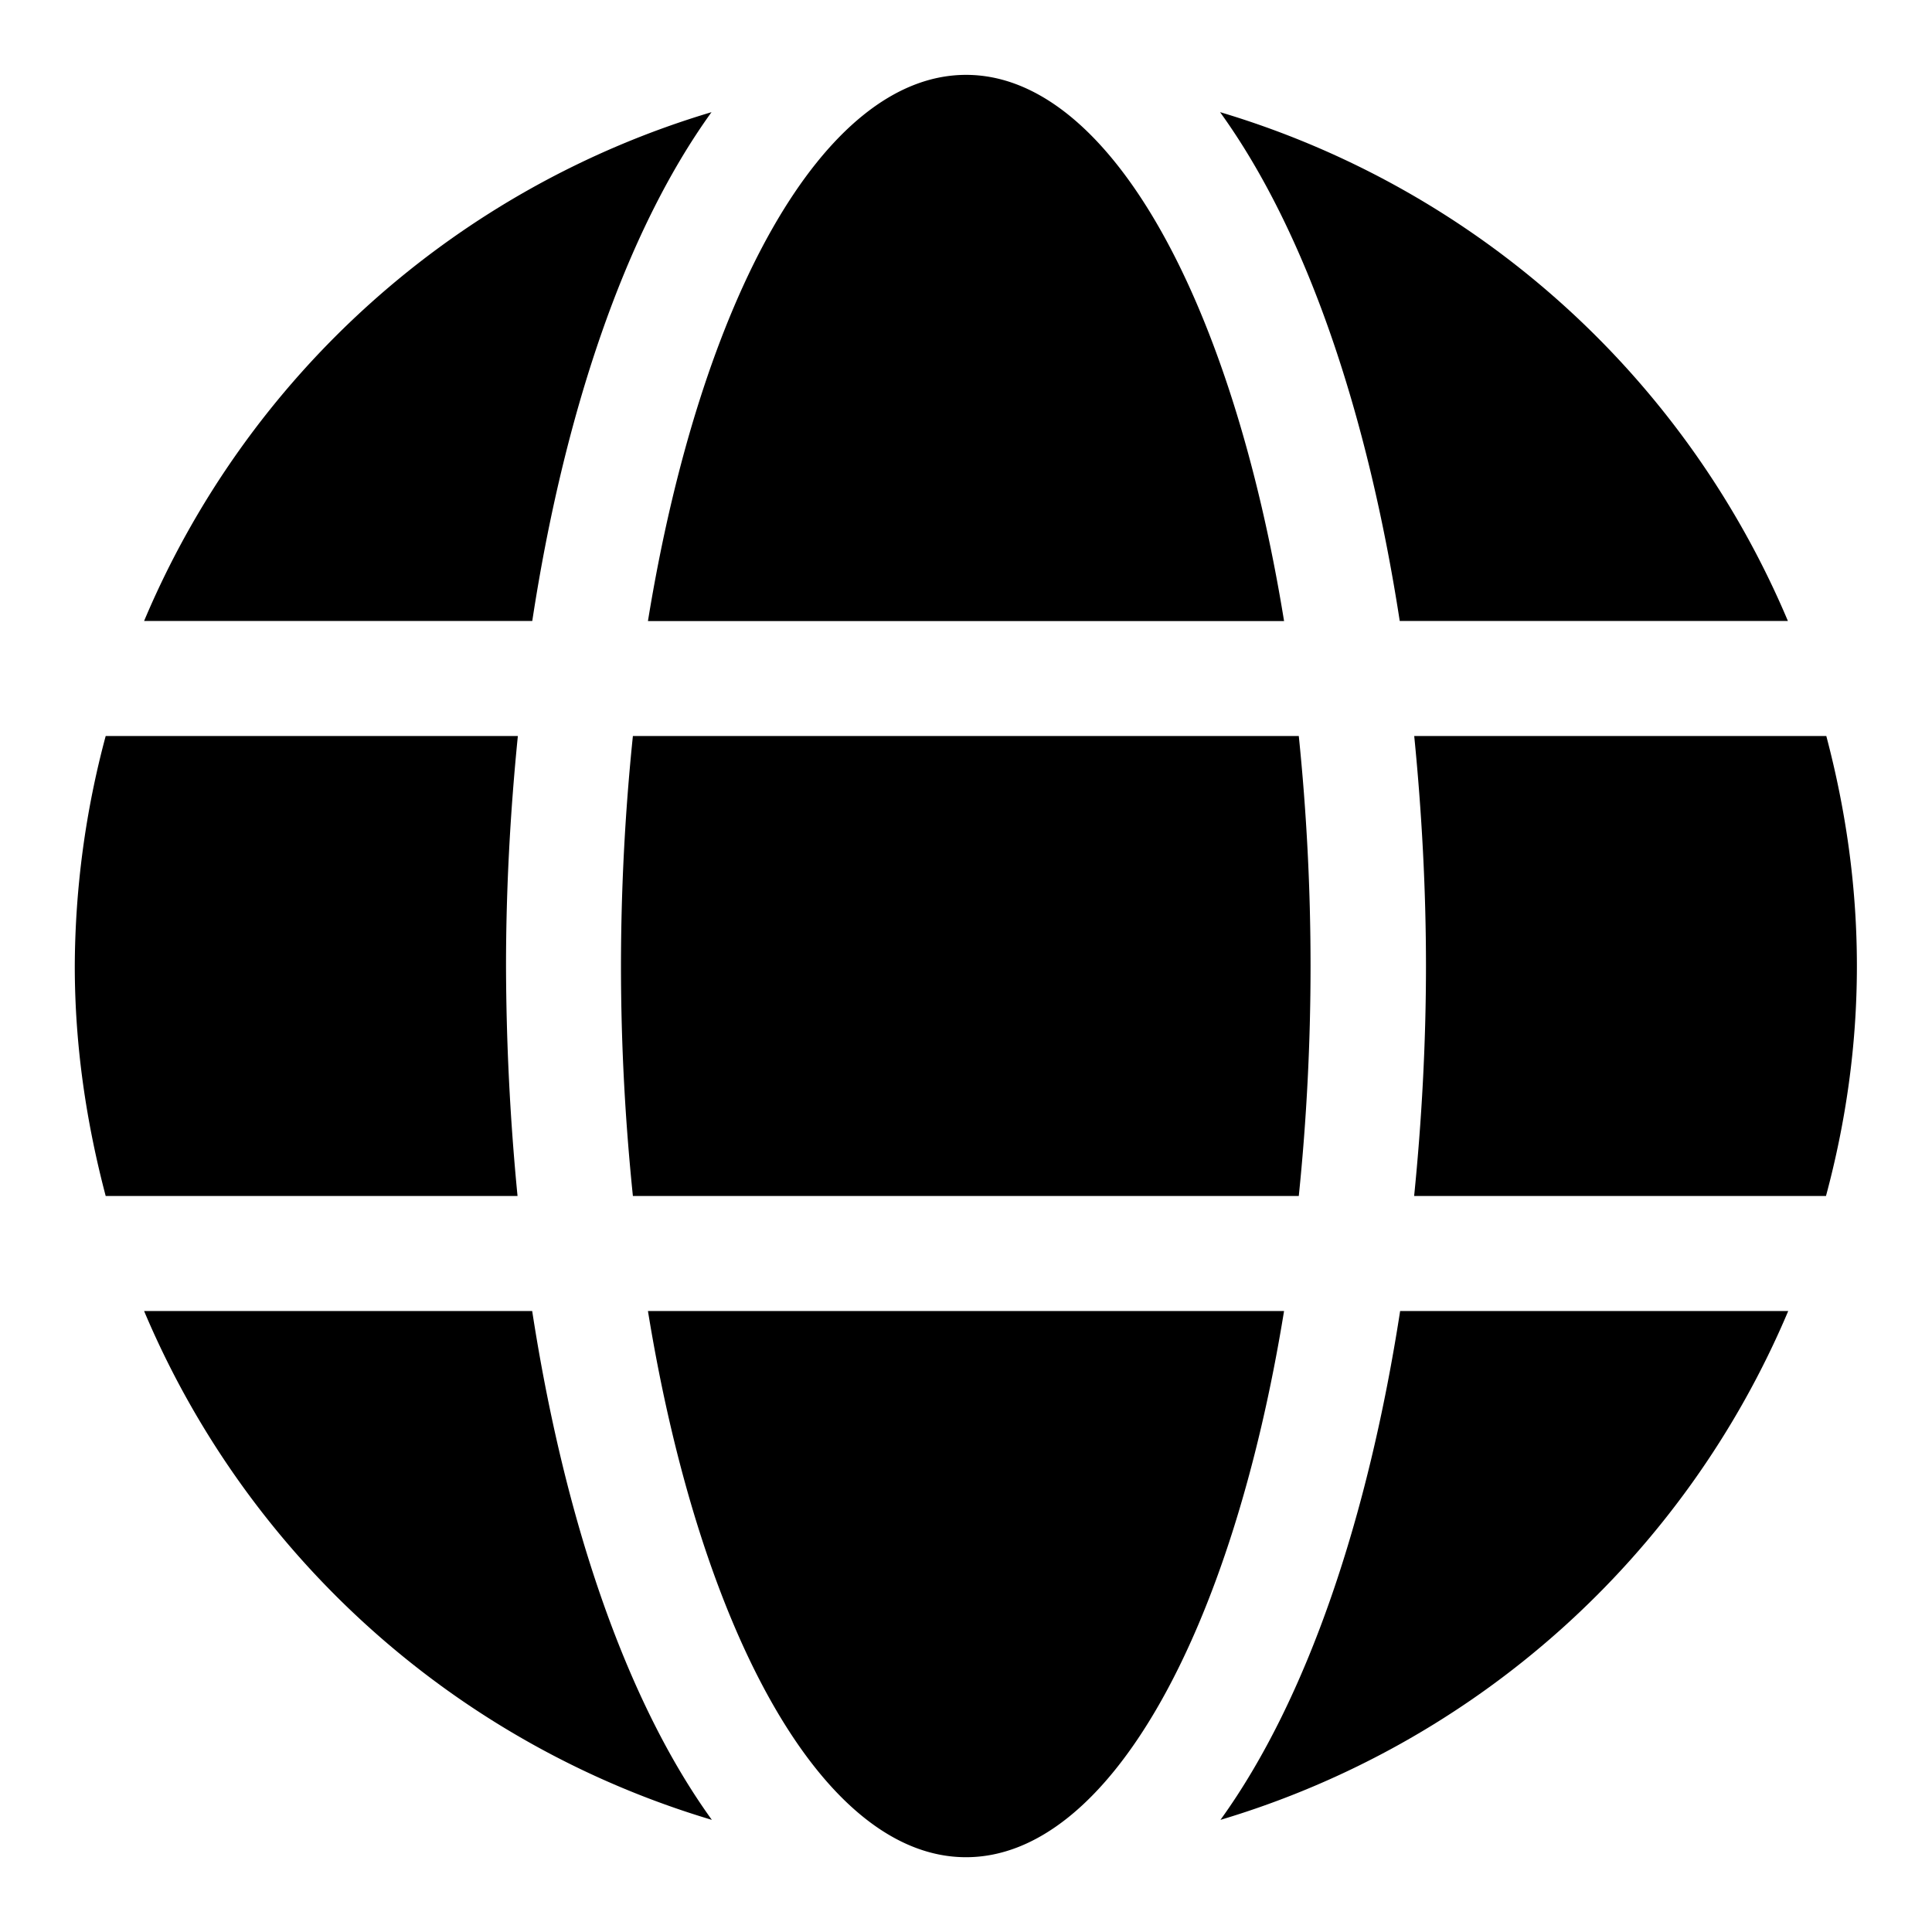 <svg xmlns="http://www.w3.org/2000/svg" width="24" height="24" viewBox="0 0 24 24" fill="none"><path d="M15.951 7.714C15.304 3.728 13.777.93 12.001.93c-1.778 0-3.304 2.799-3.952 6.785h7.902zM7.714 12c0 .991.054 1.942.148 2.857h8.272a27.997 27.997 0 000-5.714H7.862A27.982 27.982 0 007.714 12zM22.21 7.714a11.095 11.095 0 00-7.054-6.321c1.09 1.509 1.84 3.781 2.232 6.321h4.822zM8.84 1.393a11.087 11.087 0 00-7.05 6.321h4.822C7 5.174 7.75 2.902 8.839 1.393zm13.848 7.75h-5.12c.093.937.146 1.897.146 2.857 0 .96-.053 1.92-.147 2.857h5.116c.246-.915.384-1.866.384-2.857 0-.991-.138-1.942-.38-2.857zM6.286 12c0-.96.053-1.92.147-2.857h-5.12A11.17 11.17 0 00.929 12c0 .991.143 1.942.384 2.857h5.116A30.233 30.233 0 016.286 12zm1.763 4.286c.648 3.986 2.174 6.785 3.951 6.785 1.777 0 3.304-2.799 3.951-6.785H8.049zm7.112 6.321a11.105 11.105 0 007.053-6.321h-4.821c-.393 2.54-1.143 4.812-2.232 6.321zM1.79 16.286a11.095 11.095 0 007.053 6.321c-1.09-1.509-1.84-3.781-2.232-6.321H1.79z" fill="#000"/></svg>